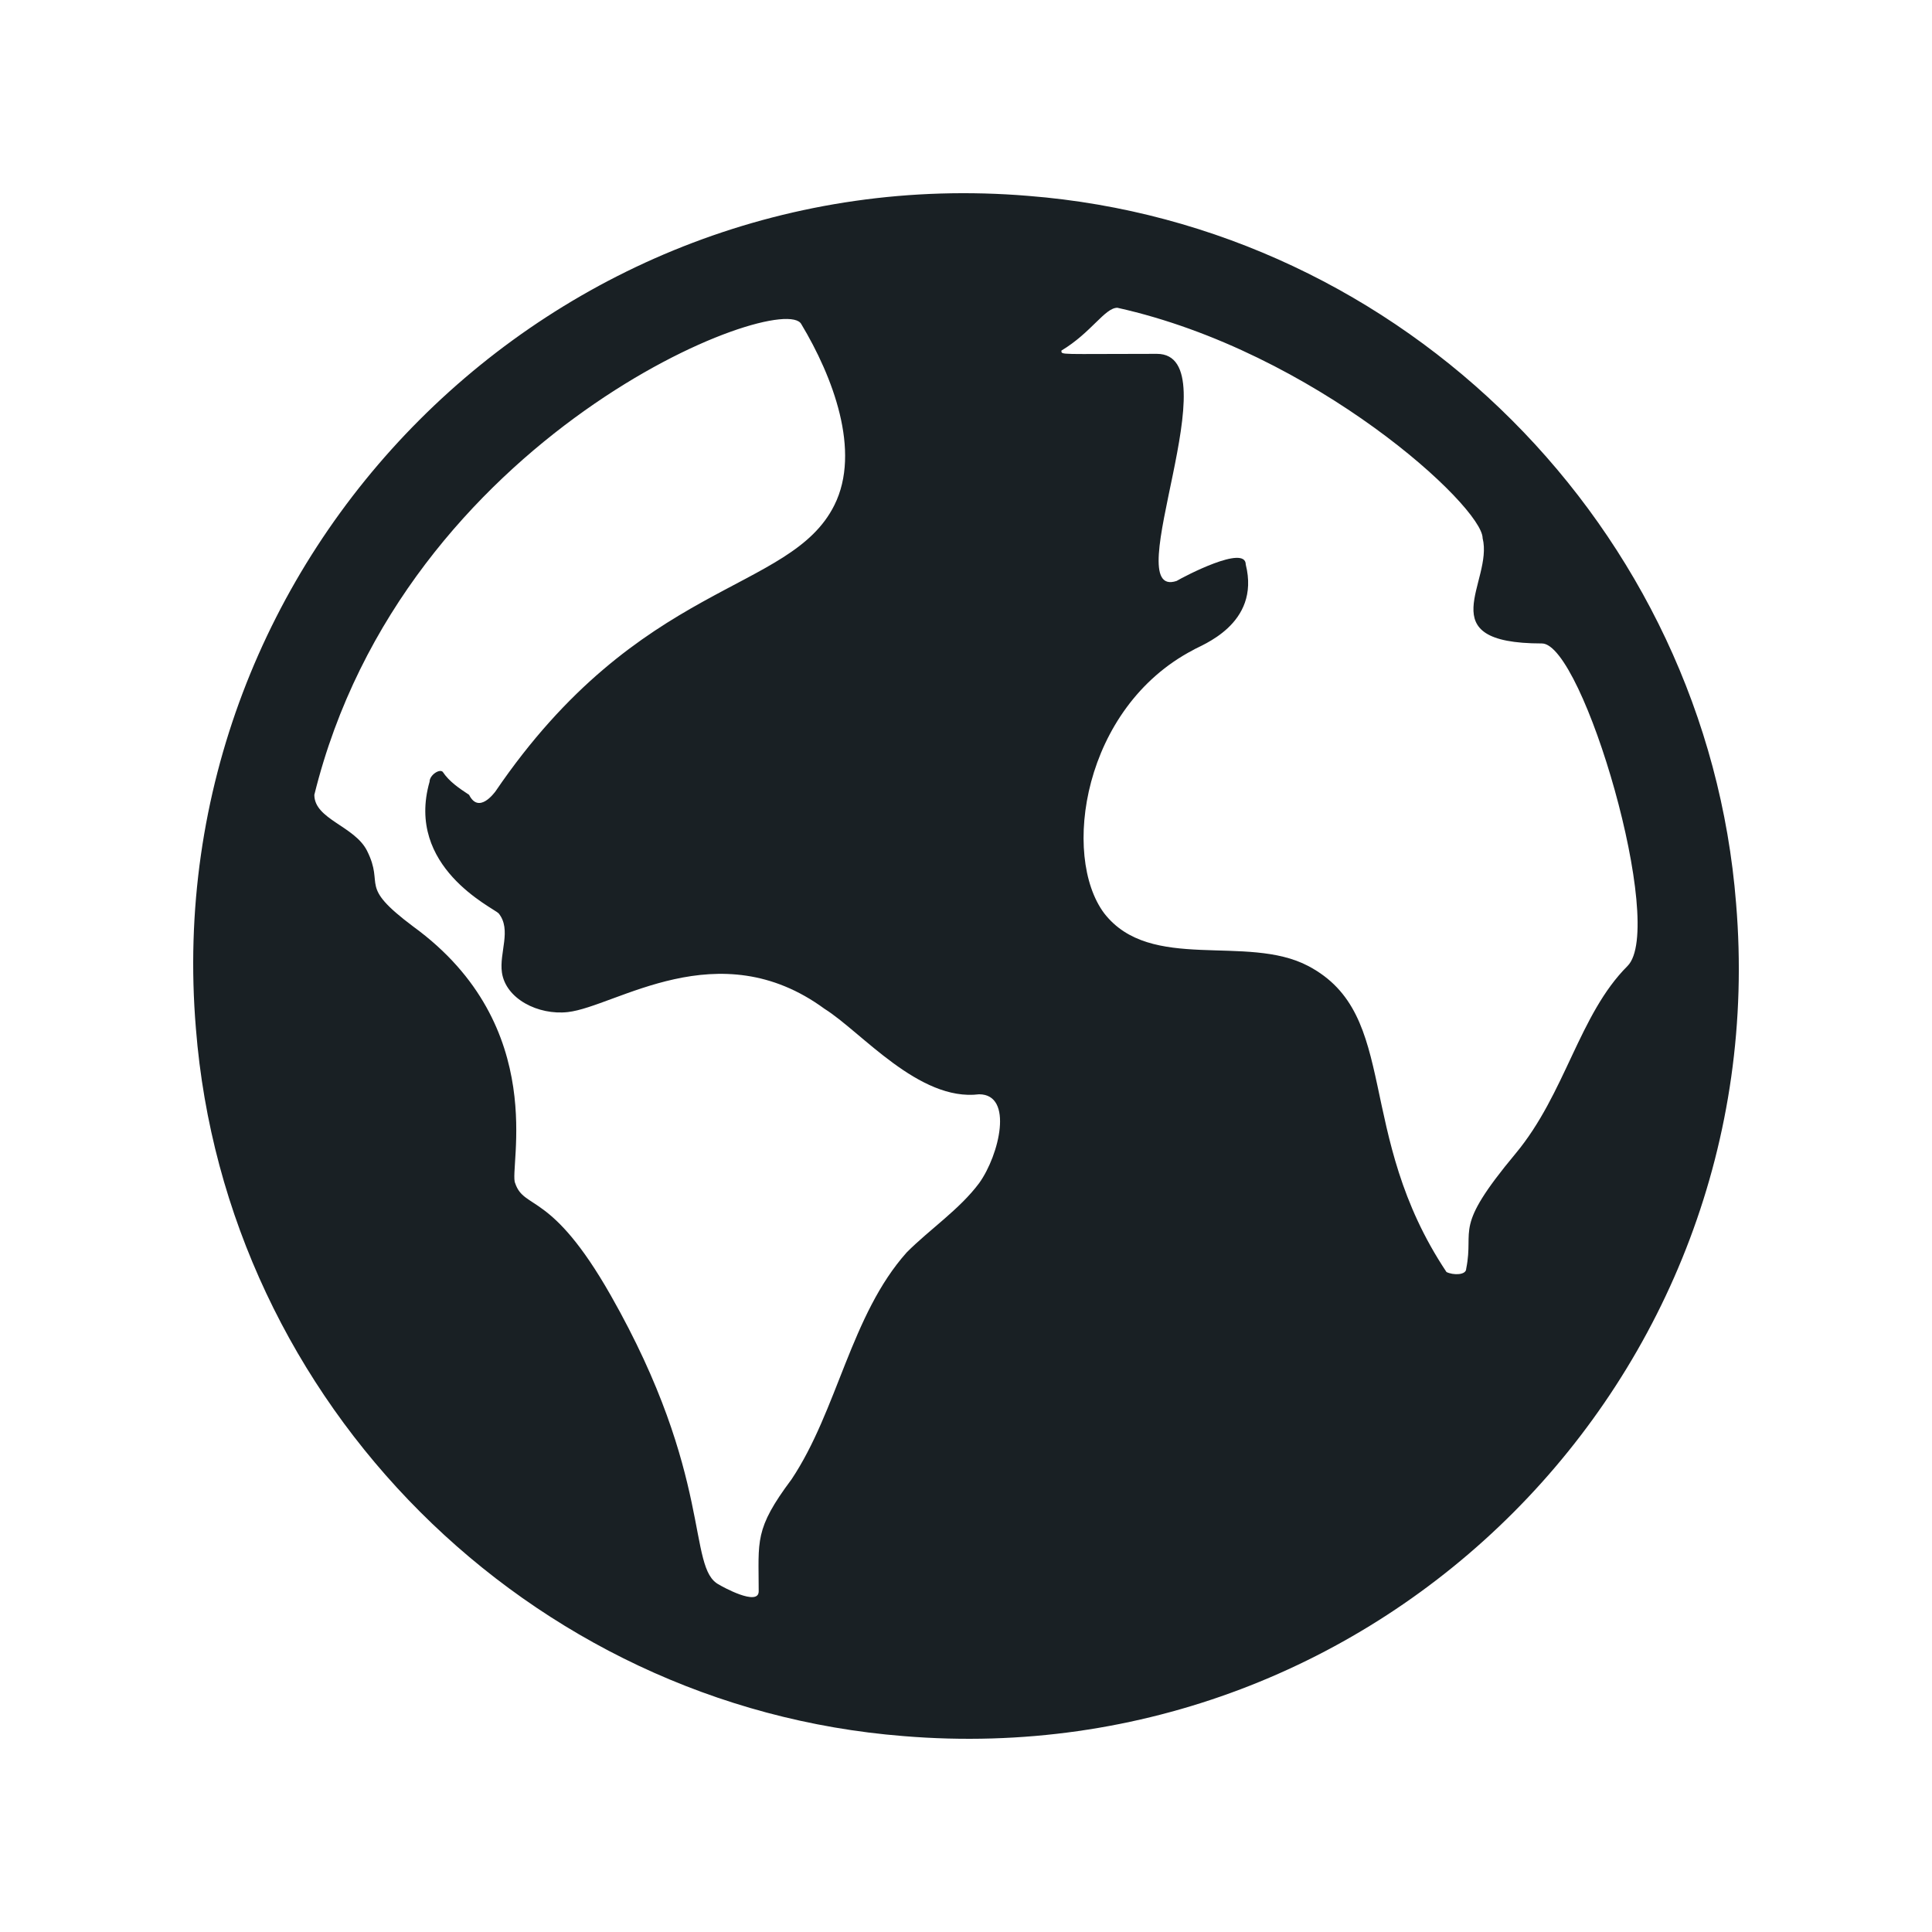 <?xml version="1.0" encoding="UTF-8"?>
<svg xmlns="http://www.w3.org/2000/svg" width="20" height="20" viewBox="0 0 20 20" fill="none">
  <path fill-rule="evenodd" clip-rule="evenodd" d="M17.972 9.353C17.665 5.469 14.531 2.335 10.647 2.028C5.741 1.619 1.619 5.742 2.028 10.647C2.335 14.531 5.469 17.665 9.353 17.972C14.293 18.381 18.381 14.258 17.972 9.353ZM10.136 12.248C9.932 12.521 9.625 12.725 9.387 12.964C8.808 13.611 8.671 14.599 8.194 15.314C7.806 15.833 7.854 15.947 7.854 16.473C7.854 16.635 7.469 16.421 7.445 16.405C7.108 16.236 7.394 15.293 6.321 13.407C5.705 12.324 5.427 12.53 5.333 12.248C5.261 12.106 5.704 10.629 4.277 9.591C3.699 9.158 3.986 9.18 3.8 8.808C3.671 8.55 3.254 8.482 3.254 8.228C4.176 4.489 8.111 2.985 8.296 3.357C8.618 3.893 8.918 4.669 8.637 5.23C8.18 6.145 6.623 5.996 5.128 8.194C5.118 8.205 4.957 8.431 4.856 8.228C4.753 8.16 4.651 8.092 4.583 7.99C4.549 7.956 4.447 8.024 4.447 8.092C4.194 8.975 5.101 9.394 5.162 9.455C5.299 9.625 5.166 9.863 5.196 10.068C5.236 10.34 5.571 10.511 5.878 10.477C6.374 10.421 7.436 9.637 8.535 10.443C8.915 10.68 9.513 11.406 10.136 11.328C10.494 11.329 10.346 11.955 10.136 12.248ZM16.848 10C16.346 10.501 16.206 11.321 15.689 11.942C15.034 12.728 15.264 12.705 15.178 13.134C15.178 13.202 15.042 13.202 14.974 13.168C14.015 11.73 14.501 10.505 13.543 10C12.906 9.664 11.911 10.072 11.431 9.455C10.986 8.861 11.208 7.326 12.351 6.729C12.424 6.681 13.052 6.468 12.896 5.844C12.896 5.633 12.259 5.967 12.18 6.014C11.557 6.221 12.766 3.663 11.976 3.663C10.953 3.663 10.988 3.677 10.988 3.629C11.298 3.443 11.437 3.186 11.567 3.186C13.615 3.641 15.348 5.244 15.348 5.571C15.462 6.024 14.777 6.661 15.962 6.661C16.387 6.661 17.251 9.596 16.848 10Z" fill="#192024"></path>
</svg>
